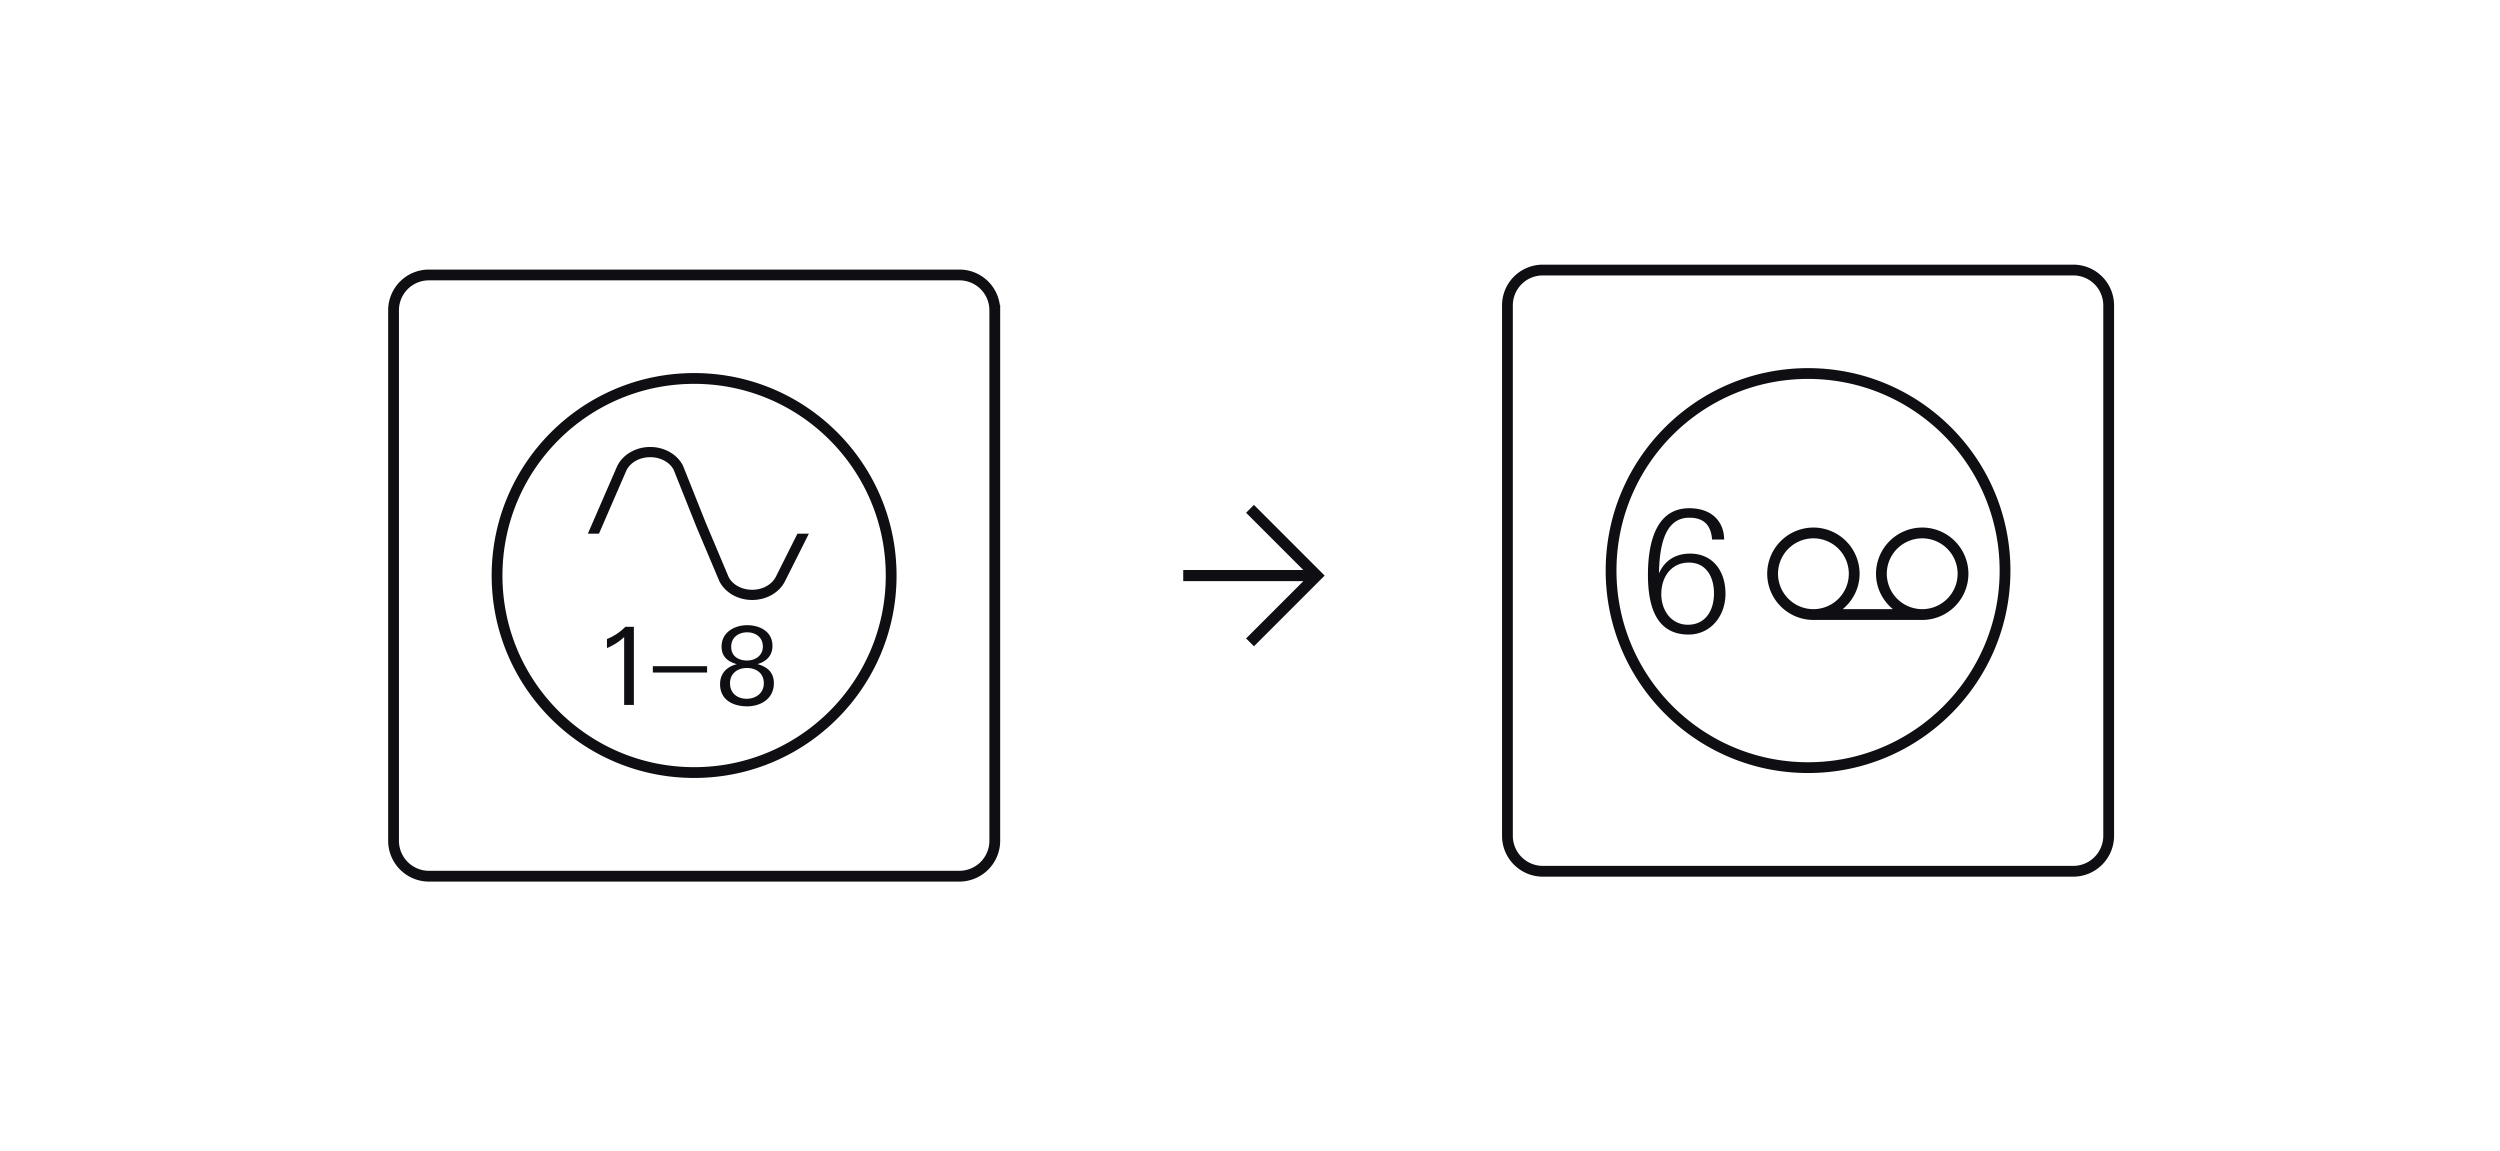 <svg width="215" height="99" fill="none" xmlns="http://www.w3.org/2000/svg"><path d="M85.552 26.687v45.615a3.049 3.049 0 0 1-3.05 3.051H36.885a3.046 3.046 0 0 1-3.039-3.051V26.687a3.036 3.036 0 0 1 3.039-3.04h45.615a3.038 3.038 0 0 1 3.051 3.04ZM76.64 49.5c0-9.367-7.585-16.953-16.94-16.953-9.367 0-16.953 7.585-16.953 16.953 0 9.354 7.586 16.94 16.953 16.94 9.354 0 16.94-7.586 16.94-16.94Z" stroke="#0F0E12" stroke-width=".928"/><path d="m68.58 45.896-1.85 3.69c-.342.69-1.143 1.135-2.042 1.135-.899 0-1.7-.445-2.03-1.11l-1.949-4.62-1.966-4.928c-.488-.986-1.598-1.623-2.827-1.623-1.23 0-2.339.637-2.837 1.643l-2.524 5.813h.956l2.363-5.444c.342-.69 1.143-1.135 2.042-1.135.898 0 1.7.446 2.027 1.103l1.955 4.904 1.963 4.651c.488.986 1.597 1.623 2.827 1.623s2.34-.637 2.826-1.62l2.048-4.082h-.981ZM53.677 60.625V54.78c-.428.419-.93.716-1.478.956v-.78a4.625 4.625 0 0 0 1.58-1.05h.734v6.719h-.836ZM56.145 57.84v-.549h4.664v.549h-4.664ZM64.25 60.745c-1.19 0-2.324-.539-2.324-1.905 0-.947.604-1.514 1.44-1.719-.752-.223-1.31-.614-1.31-1.514 0-1.273 1.171-1.841 2.203-1.841 1.069 0 2.174.54 2.174 1.775 0 .865-.548 1.366-1.3 1.57.817.224 1.42.679 1.42 1.646 0 1.347-1.142 1.989-2.304 1.989Zm-.029-3.298c-.77 0-1.44.455-1.44 1.32 0 .863.65 1.328 1.431 1.328.772 0 1.477-.465 1.477-1.338 0-.892-.687-1.31-1.468-1.31Zm.038-3.067c-.725 0-1.376.418-1.376 1.245 0 .836.66 1.18 1.366 1.18.688 0 1.357-.409 1.357-1.198 0-.809-.632-1.227-1.347-1.227Z" fill="#0F0E12"/><path d="m107.5 43.758 5.742 5.742-5.742 5.742M113.242 49.5h-11.484" stroke="#0F0E12" stroke-width=".957"/><path d="M181.346 26.263v45.615a3.05 3.05 0 0 1-3.052 3.052h-45.615a3.046 3.046 0 0 1-3.039-3.052V26.263a3.036 3.036 0 0 1 3.039-3.039h45.615a3.04 3.04 0 0 1 3.052 3.039Zm-8.913 22.814c0-9.367-7.585-16.953-16.94-16.953s-16.94 7.586-16.94 16.953c0 9.354 7.585 16.94 16.94 16.94 9.354 0 16.94-7.586 16.94-16.94Z" stroke="#0F0E12" stroke-width=".928"/><path d="M145.217 54.571c-2.912 0-3.494-2.664-3.494-5.14 0-2.825.727-5.724 3.552-5.724 2.011 0 3.001 1.223 3.001 2.695h-1.035c-.101-1.224-.684-1.879-1.966-1.879-2.314 0-2.562 2.957-2.606 4.792.509-1.15 1.47-1.705 2.679-1.705 1.967 0 3.044 1.515 3.044 3.452 0 1.922-1.282 3.509-3.175 3.509Zm.029-6.188c-1.5 0-2.374 1.207-2.374 2.708 0 1.413.86 2.636 2.287 2.636 1.515 0 2.243-1.223 2.243-2.694 0-1.428-.67-2.65-2.156-2.65ZM165.31 45.37a3.979 3.979 0 0 0-3.973 3.973c0 1.228.573 2.315 1.452 3.045h-4.315c.879-.73 1.452-1.817 1.452-3.045a3.979 3.979 0 0 0-3.973-3.974 3.978 3.978 0 0 0-3.973 3.974 3.978 3.978 0 0 0 3.973 3.973h9.357a3.979 3.979 0 0 0 3.974-3.973 3.979 3.979 0 0 0-3.974-3.974Zm-12.401 3.973a3.048 3.048 0 0 1 3.044-3.046 3.048 3.048 0 0 1 3.045 3.046 3.048 3.048 0 0 1-3.045 3.045 3.048 3.048 0 0 1-3.044-3.045Zm12.401 3.045a3.048 3.048 0 0 1-3.045-3.045 3.048 3.048 0 0 1 3.045-3.046 3.049 3.049 0 0 1 3.046 3.046 3.049 3.049 0 0 1-3.046 3.045Z" fill="#0F0E12"/></svg>
